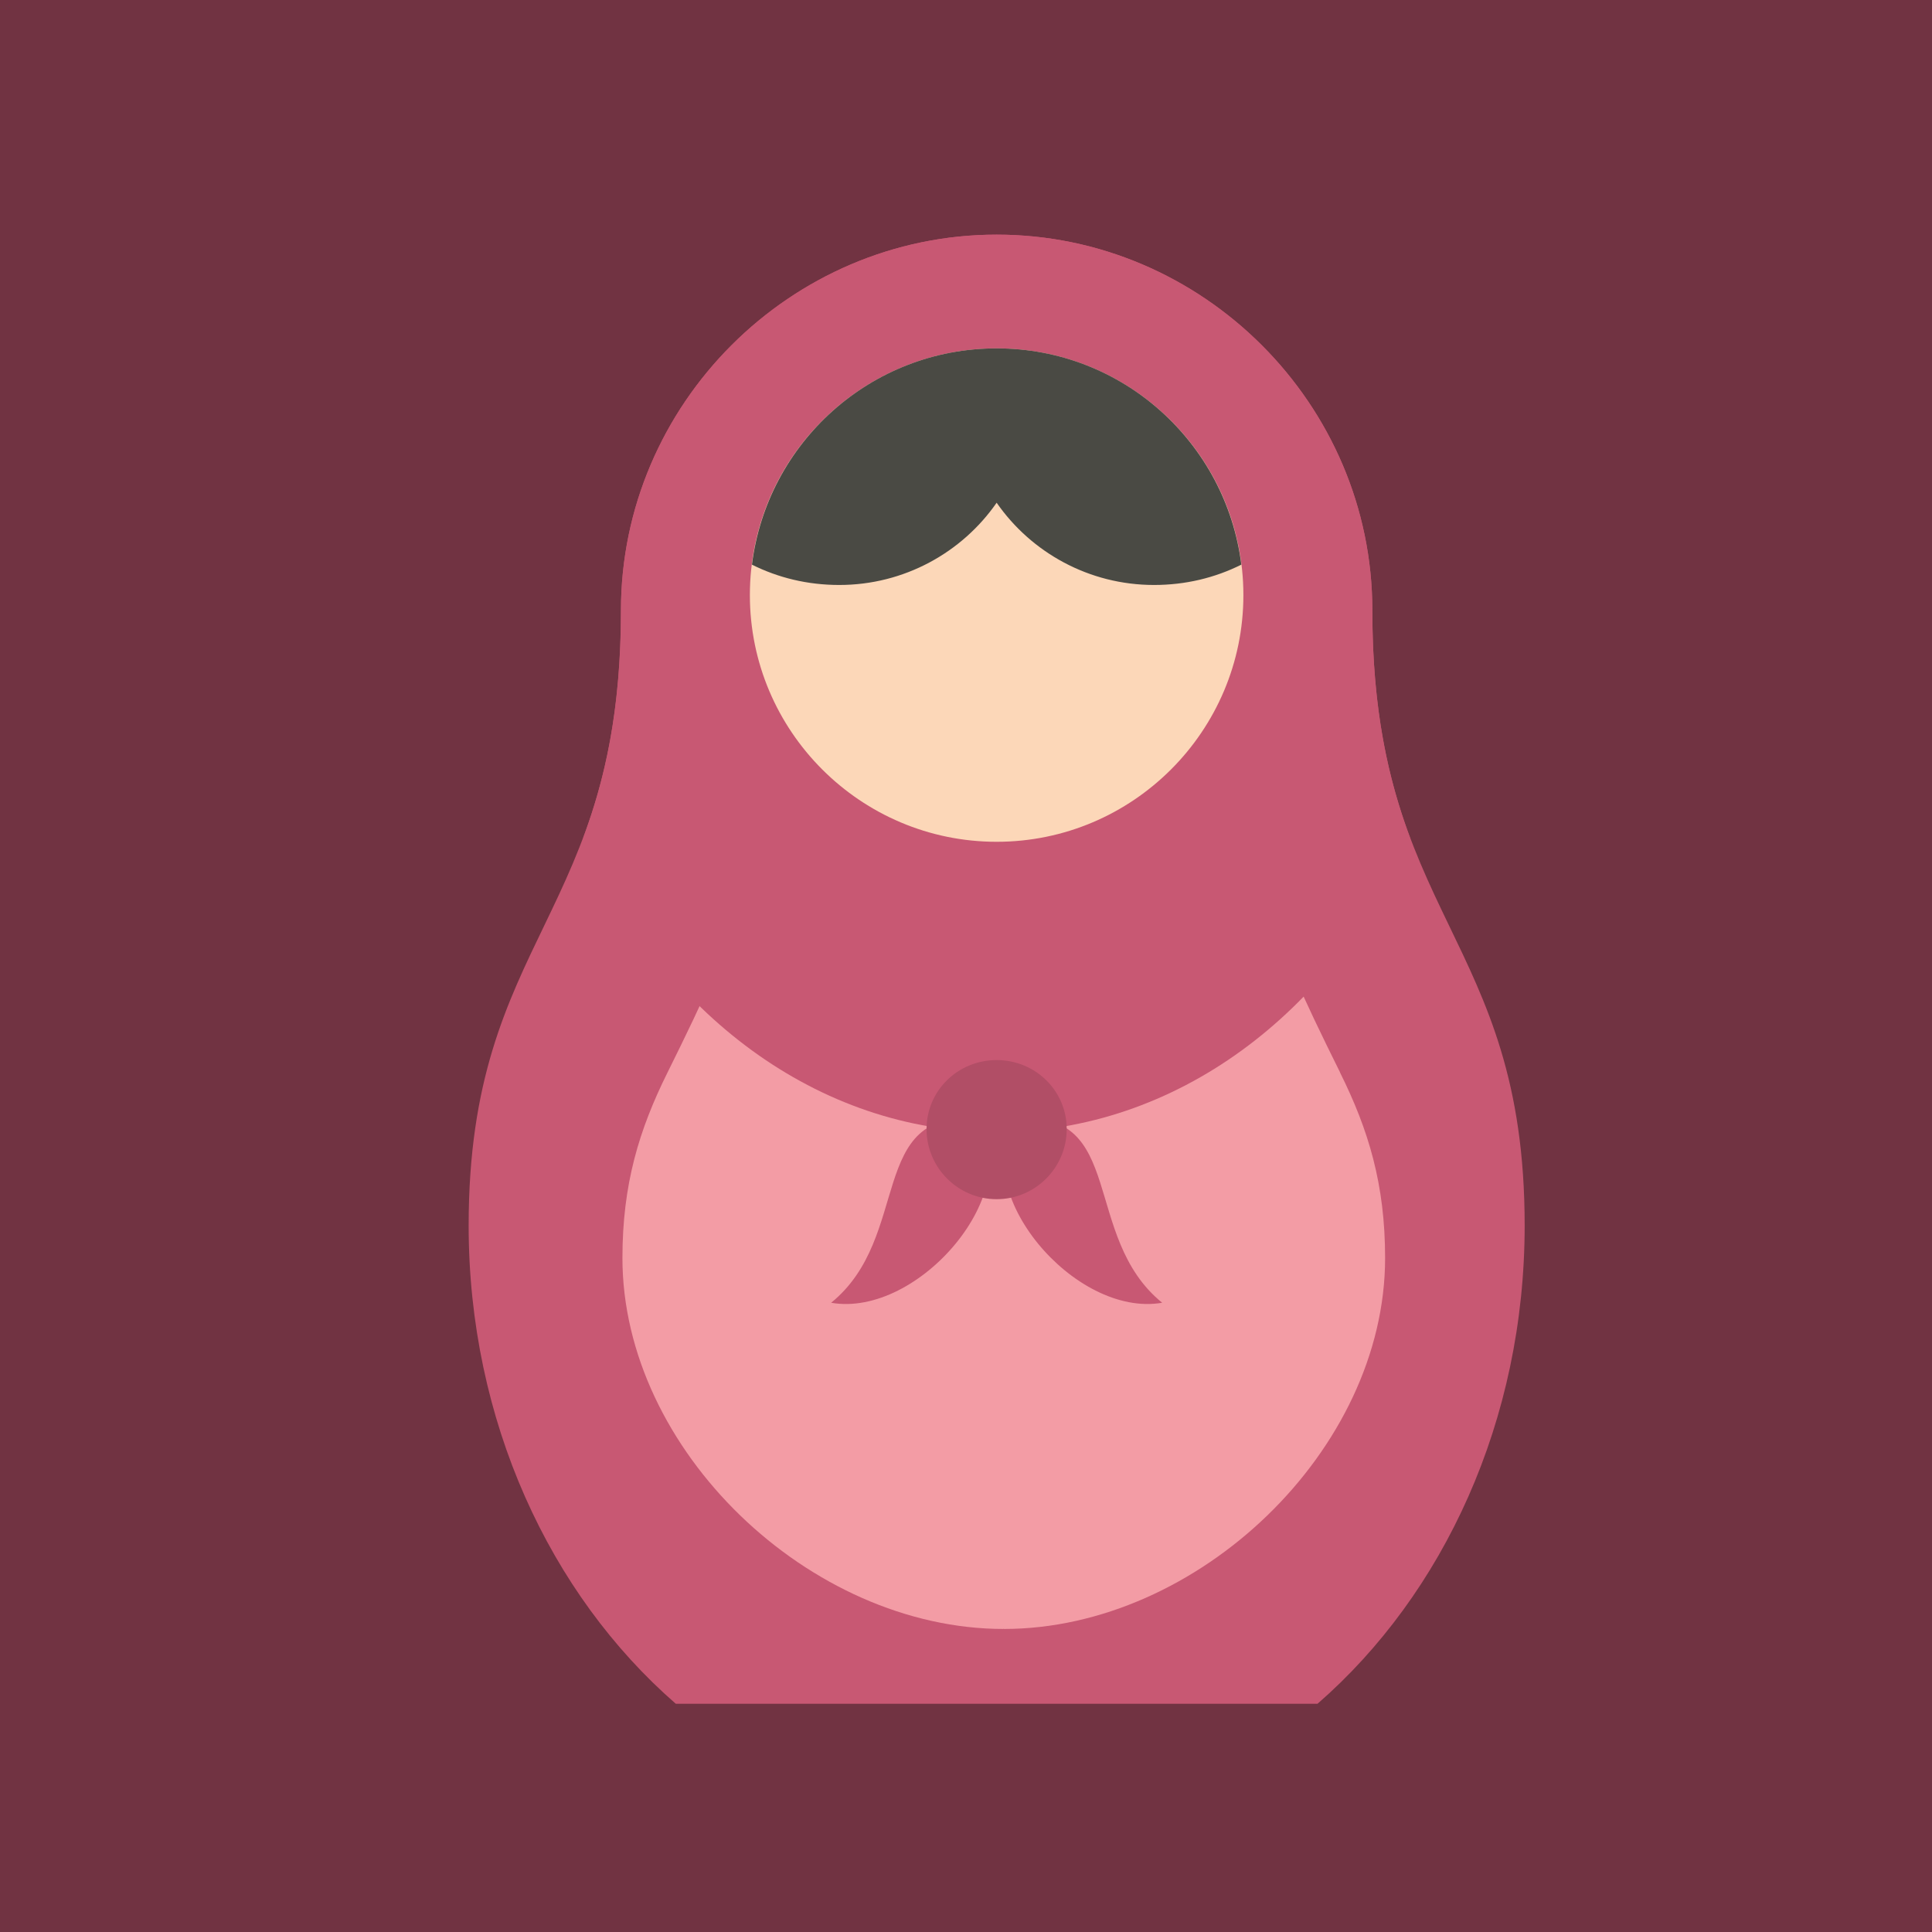 <?xml version="1.0" encoding="UTF-8"?>
<svg id="Baggrund" xmlns="http://www.w3.org/2000/svg" viewBox="0 0 2000 2000">
  <defs>
    <style>
      .cls-1, .cls-2 {
        fill: #c85873;
      }

      .cls-3 {
        fill: #b14e66;
      }

      .cls-3, .cls-4, .cls-2, .cls-5 {
        fill-rule: evenodd;
      }

      .cls-4 {
        fill: #fcd7b8;
      }

      .cls-6 {
        fill: #f39ca5;
      }

      .cls-5 {
        fill: #4a4a44;
      }

      .cls-7 {
        fill: #713342;
      }
    </style>
  </defs>
  <rect class="cls-7" x="-2.58" y="-1.5" width="2004" height="2004"/>
  <path class="cls-2" d="M1031.71,242.9h0c213.4,0,388.93,175.53,388.93,388.88,0,318.48,157.69,336.32,157.69,636.91,0,201.81-84.08,381.52-214.42,495.03h-664.35c-130.34-113.47-214.42-293.22-214.42-495.03,0-300.59,157.69-318.48,157.69-636.91,0-213.35,175.53-388.88,388.88-388.88h0Z"/>
  <path class="cls-6" d="M1387.22,1110.11c-38.52-77.63-65.98-136.9-88.41-208.19-48.97,5.36-88.19,8.51-123.08,10.18l1.08-6.12c-55.96,2.11-99.03,4.44-137.66,5.96-38.63-1.52-81.69-3.79-137.66-5.96l1.08,6.12c-34.89-1.68-74.11-4.82-123.08-10.18-22.48,71.35-49.89,130.56-88.41,208.19-29.62,59.59-46.74,115.93-46.74,192.21,0,198.6,193.62,383.98,394.65,383.98l.11-.76.11.76c201.04,0,394.65-185.38,394.65-383.98,0-76.28-17.12-132.62-46.7-192.15l.05-.05h.01Z"/>
  <path class="cls-2" d="M1031.71,242.9h0c213.4,0,388.93,175.53,388.93,388.88,0,104.06,16.83,175.53,38.89,235.42-79.86,180.77-241.77,304.8-427.82,304.8s-346.84-124.04-427.82-304.8c22.06-59.89,38.89-131.36,38.89-235.42.05-213.35,175.58-388.88,388.93-388.88h0Z"/>
  <path class="cls-4" d="M1031.71,360.64c140.86,0,255.44,114.58,255.44,255.39s-114.58,255.39-255.44,255.39-255.44-114.58-255.44-255.39,114.58-255.39,255.44-255.39h0Z"/>
  <path class="cls-5" d="M1031.71,360.64c130.34,0,237.55,97.75,253.31,223.88-27.35,13.67-57.8,21.04-90.38,21.04-67.26,0-127.19-33.65-162.92-85.15-35.74,51.5-95.67,85.15-162.92,85.15-32.58,0-63.08-7.37-90.38-21.04,15.76-126.12,122.97-223.88,253.31-223.88h0Z"/>
  <g>
    <path class="cls-1" d="M860.4,1348.61c90.38,15.76,202.88-115.6,151.38-190.22-114.58-10.52-67.26,121.9-151.38,190.22h0Z"/>
    <path class="cls-1" d="M1051.69,1158.38c-50.43,74.63,60.95,205.98,151.38,190.22-84.08-68.32-36.8-200.75-151.38-190.22h0Z"/>
  </g>
  <path class="cls-3" d="M1031.71,1097.38c39.95,0,72.54,31.52,72.54,71.47s-32.58,72.54-72.54,72.54-72.54-32.58-72.54-72.54,32.58-71.47,72.54-71.47h0Z"/>
</svg>